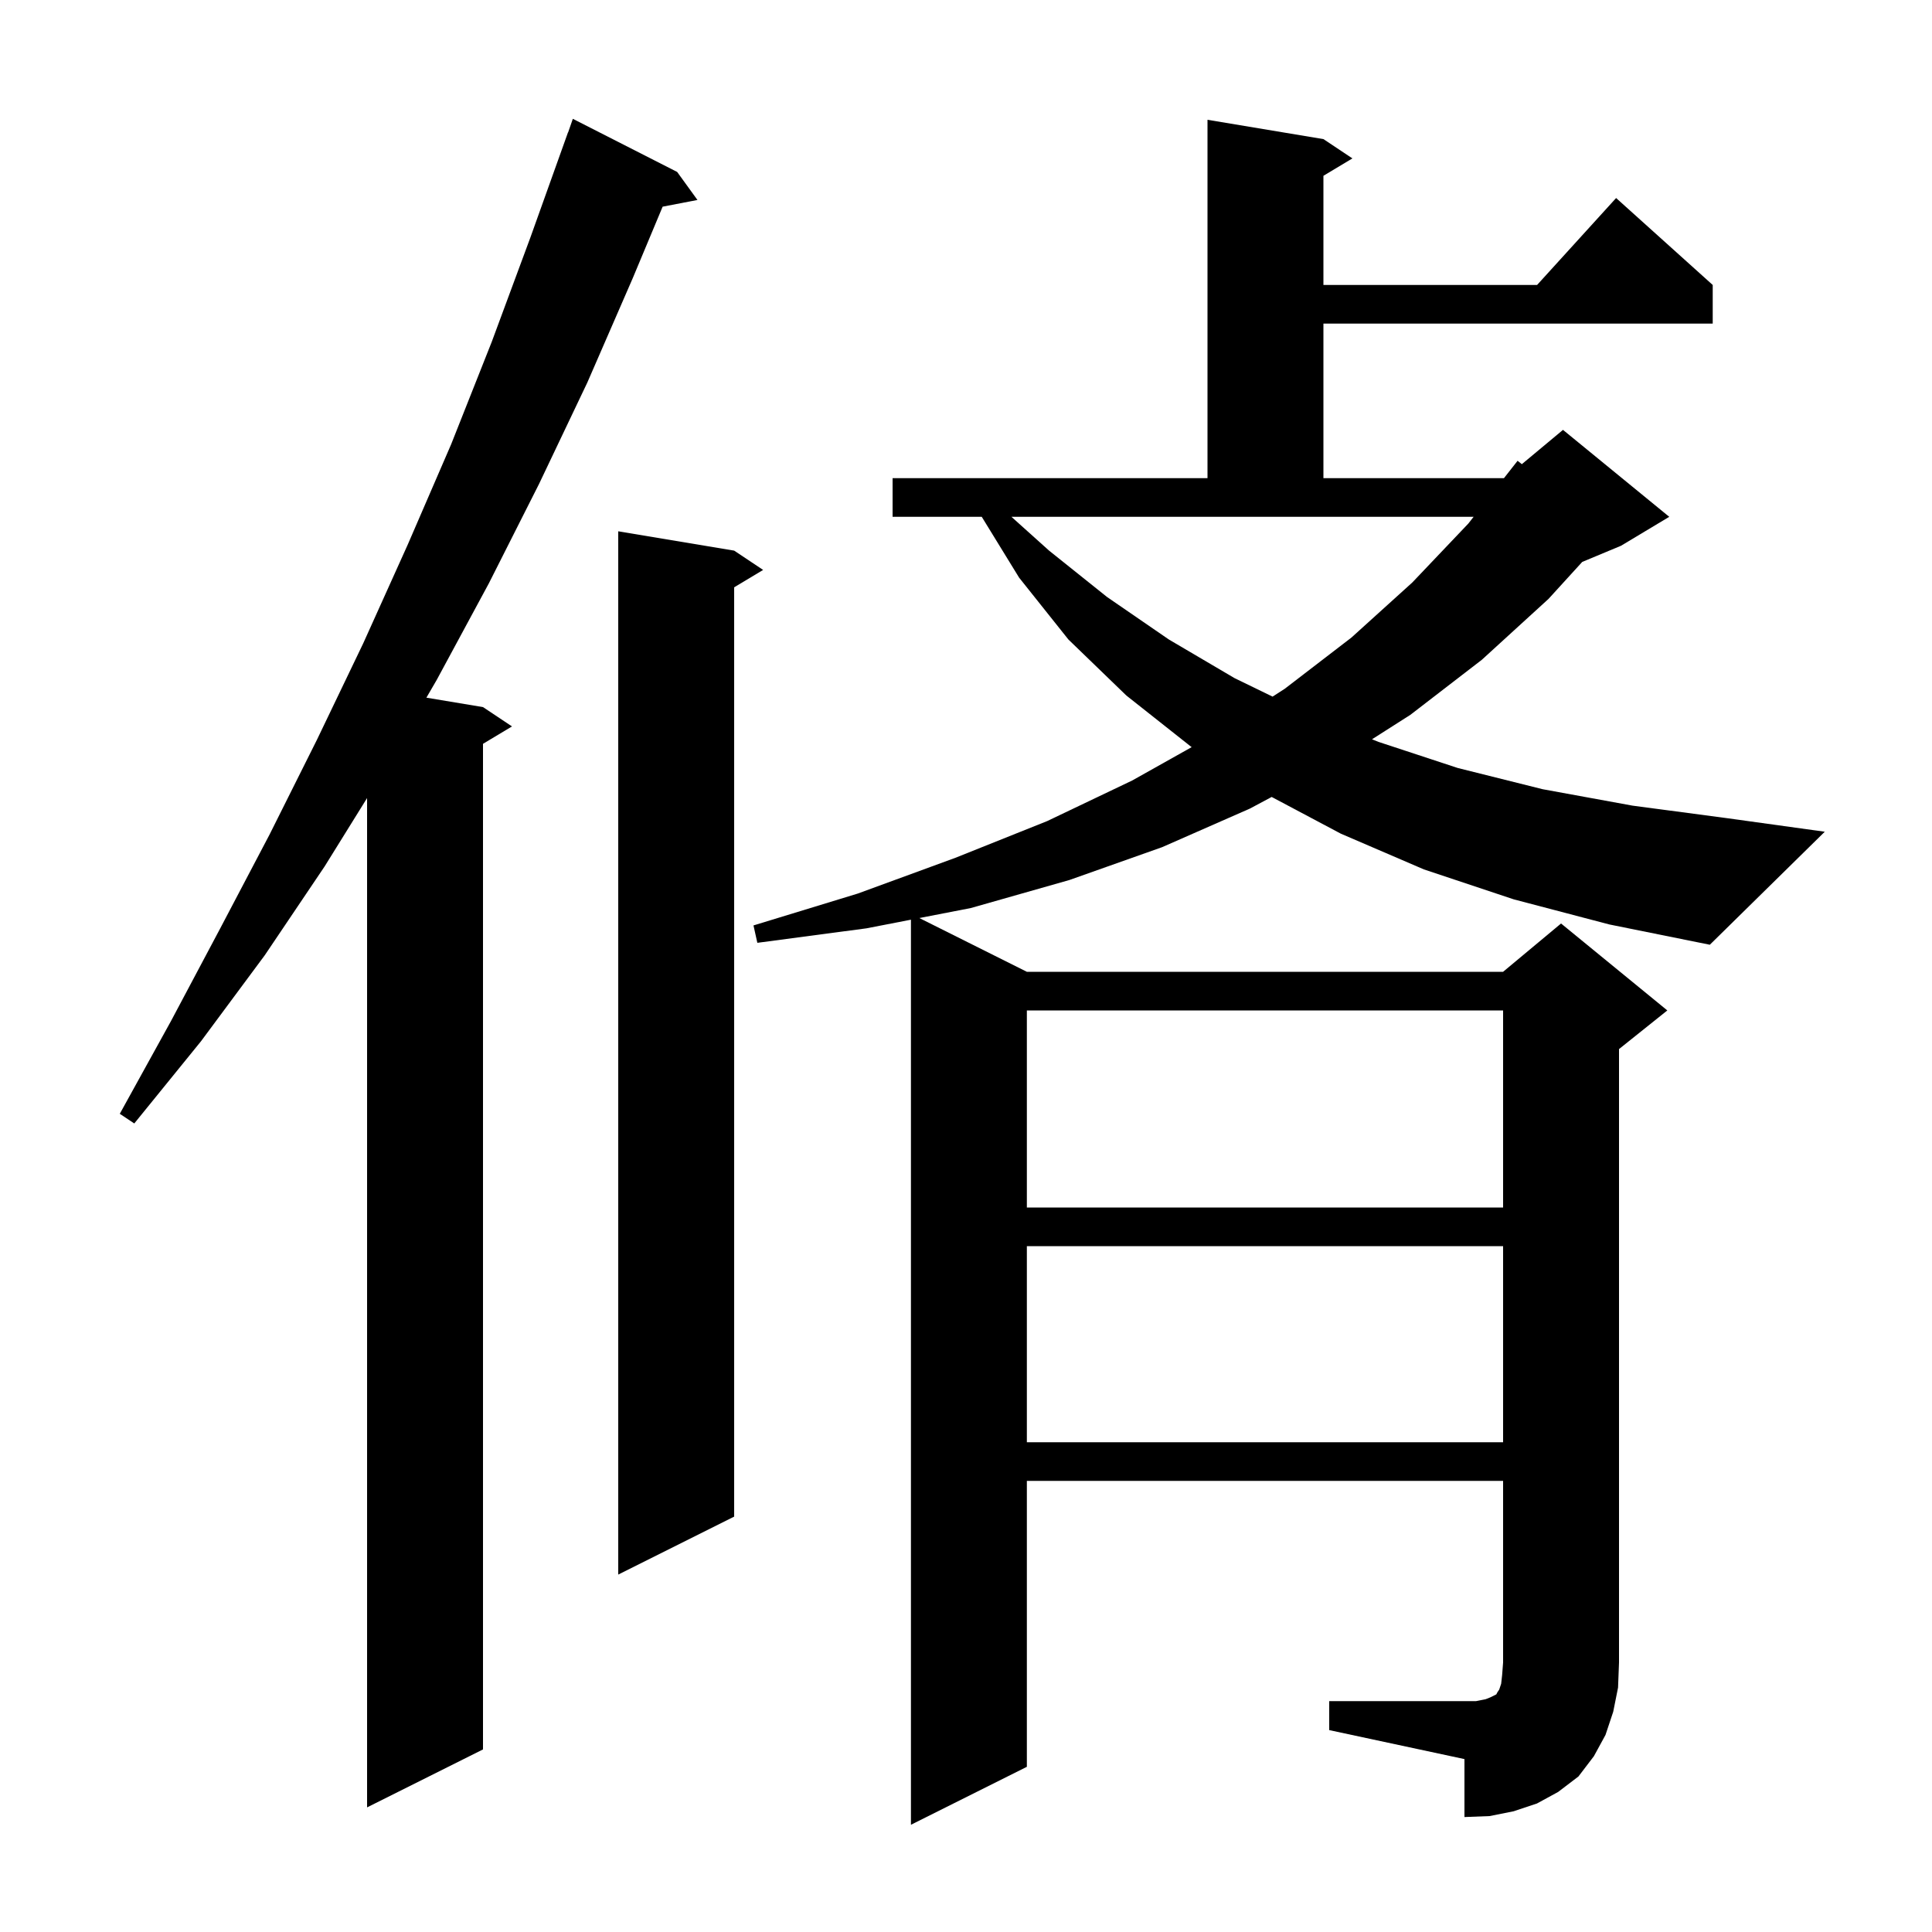 <svg xmlns="http://www.w3.org/2000/svg" xmlns:xlink="http://www.w3.org/1999/xlink" version="1.1" baseProfile="full" viewBox="0 0 200 200" width="200" height="200"><g fill="currentColor"><path d="M 70.1 17.8 L 72.2 20.7 L 68.596 21.395 L 65.5 28.8 L 60.8 39.6 L 55.8 50.1 L 50.6 60.4 L 45.2 70.4 L 44.14 72.223 L 50.0 73.2 L 53.0 75.2 L 50.0 77.0 L 50.0 181.1 L 38.0 187.1 L 38.0 82.615 L 33.6 89.7 L 27.4 98.9 L 20.8 107.8 L 13.9 116.3 L 12.4 115.3 L 17.7 105.7 L 22.8 96.1 L 27.9 86.4 L 32.8 76.6 L 37.6 66.6 L 42.2 56.4 L 46.7 46.0 L 50.9 35.4 L 54.9 24.6 L 58.8 13.7 L 58.812 13.704 L 59.3 12.3 Z M 76.0 57.0 L 79.0 59.0 L 76.0 60.8 L 76.0 157.0 L 64.0 163.0 L 64.0 55.0 Z M 106.3 129.0 L 106.3 149.3 L 155.6 149.3 L 155.6 129.0 Z M 106.3 104.6 L 106.3 125.0 L 155.6 125.0 L 155.6 104.6 Z M 156.7 93.1 L 147.4 90.0 L 138.8 86.3 L 131.643 82.5 L 129.4 83.7 L 120.3 87.7 L 110.7 91.1 L 100.5 94.0 L 95.172 95.036 L 106.3 100.6 L 155.6 100.6 L 161.6 95.6 L 172.6 104.6 L 167.6 108.6 L 167.6 172.1 L 167.5 174.7 L 167.0 177.2 L 166.2 179.6 L 165.0 181.8 L 163.4 183.9 L 161.3 185.5 L 159.1 186.7 L 156.7 187.5 L 154.2 188.0 L 151.6 188.1 L 151.6 182.1 L 137.6 179.1 L 137.6 176.1 L 152.8 176.1 L 153.8 175.9 L 154.3 175.7 L 154.9 175.4 L 155.0 175.2 L 155.2 174.9 L 155.4 174.3 L 155.5 173.4 L 155.6 172.1 L 155.6 153.3 L 106.3 153.3 L 106.3 182.9 L 94.3 188.9 L 94.3 95.206 L 89.7 96.1 L 78.4 97.6 L 78.0 95.8 L 88.8 92.5 L 98.9 88.8 L 108.4 85.0 L 117.2 80.8 L 123.365 77.341 L 123.3 77.3 L 116.6 72.0 L 110.6 66.2 L 105.5 59.8 L 101.63 53.5 L 92.4 53.5 L 92.4 49.5 L 125.0 49.5 L 125.0 12.4 L 137.0 14.4 L 140.0 16.4 L 137.0 18.2 L 137.0 29.5 L 159.118 29.5 L 167.3 20.5 L 177.3 29.5 L 177.3 33.5 L 137.0 33.5 L 137.0 49.5 L 155.688 49.5 L 157.1 47.7 L 157.539 48.051 L 161.8 44.5 L 172.8 53.5 L 167.8 56.5 L 163.792 58.17 L 160.3 62.0 L 153.4 68.3 L 146.0 74.0 L 142.031 76.53 L 142.7 76.8 L 150.9 79.5 L 159.7 81.7 L 169.0 83.4 L 178.8 84.7 L 188.9 86.1 L 177.0 97.8 L 166.6 95.7 Z M 104.704 53.5 L 108.6 57.0 L 114.6 61.8 L 121.0 66.2 L 127.8 70.2 L 131.737 72.114 L 133.0 71.3 L 139.9 66.0 L 146.2 60.3 L 152.0 54.2 L 152.549 53.5 Z "/></g></svg>